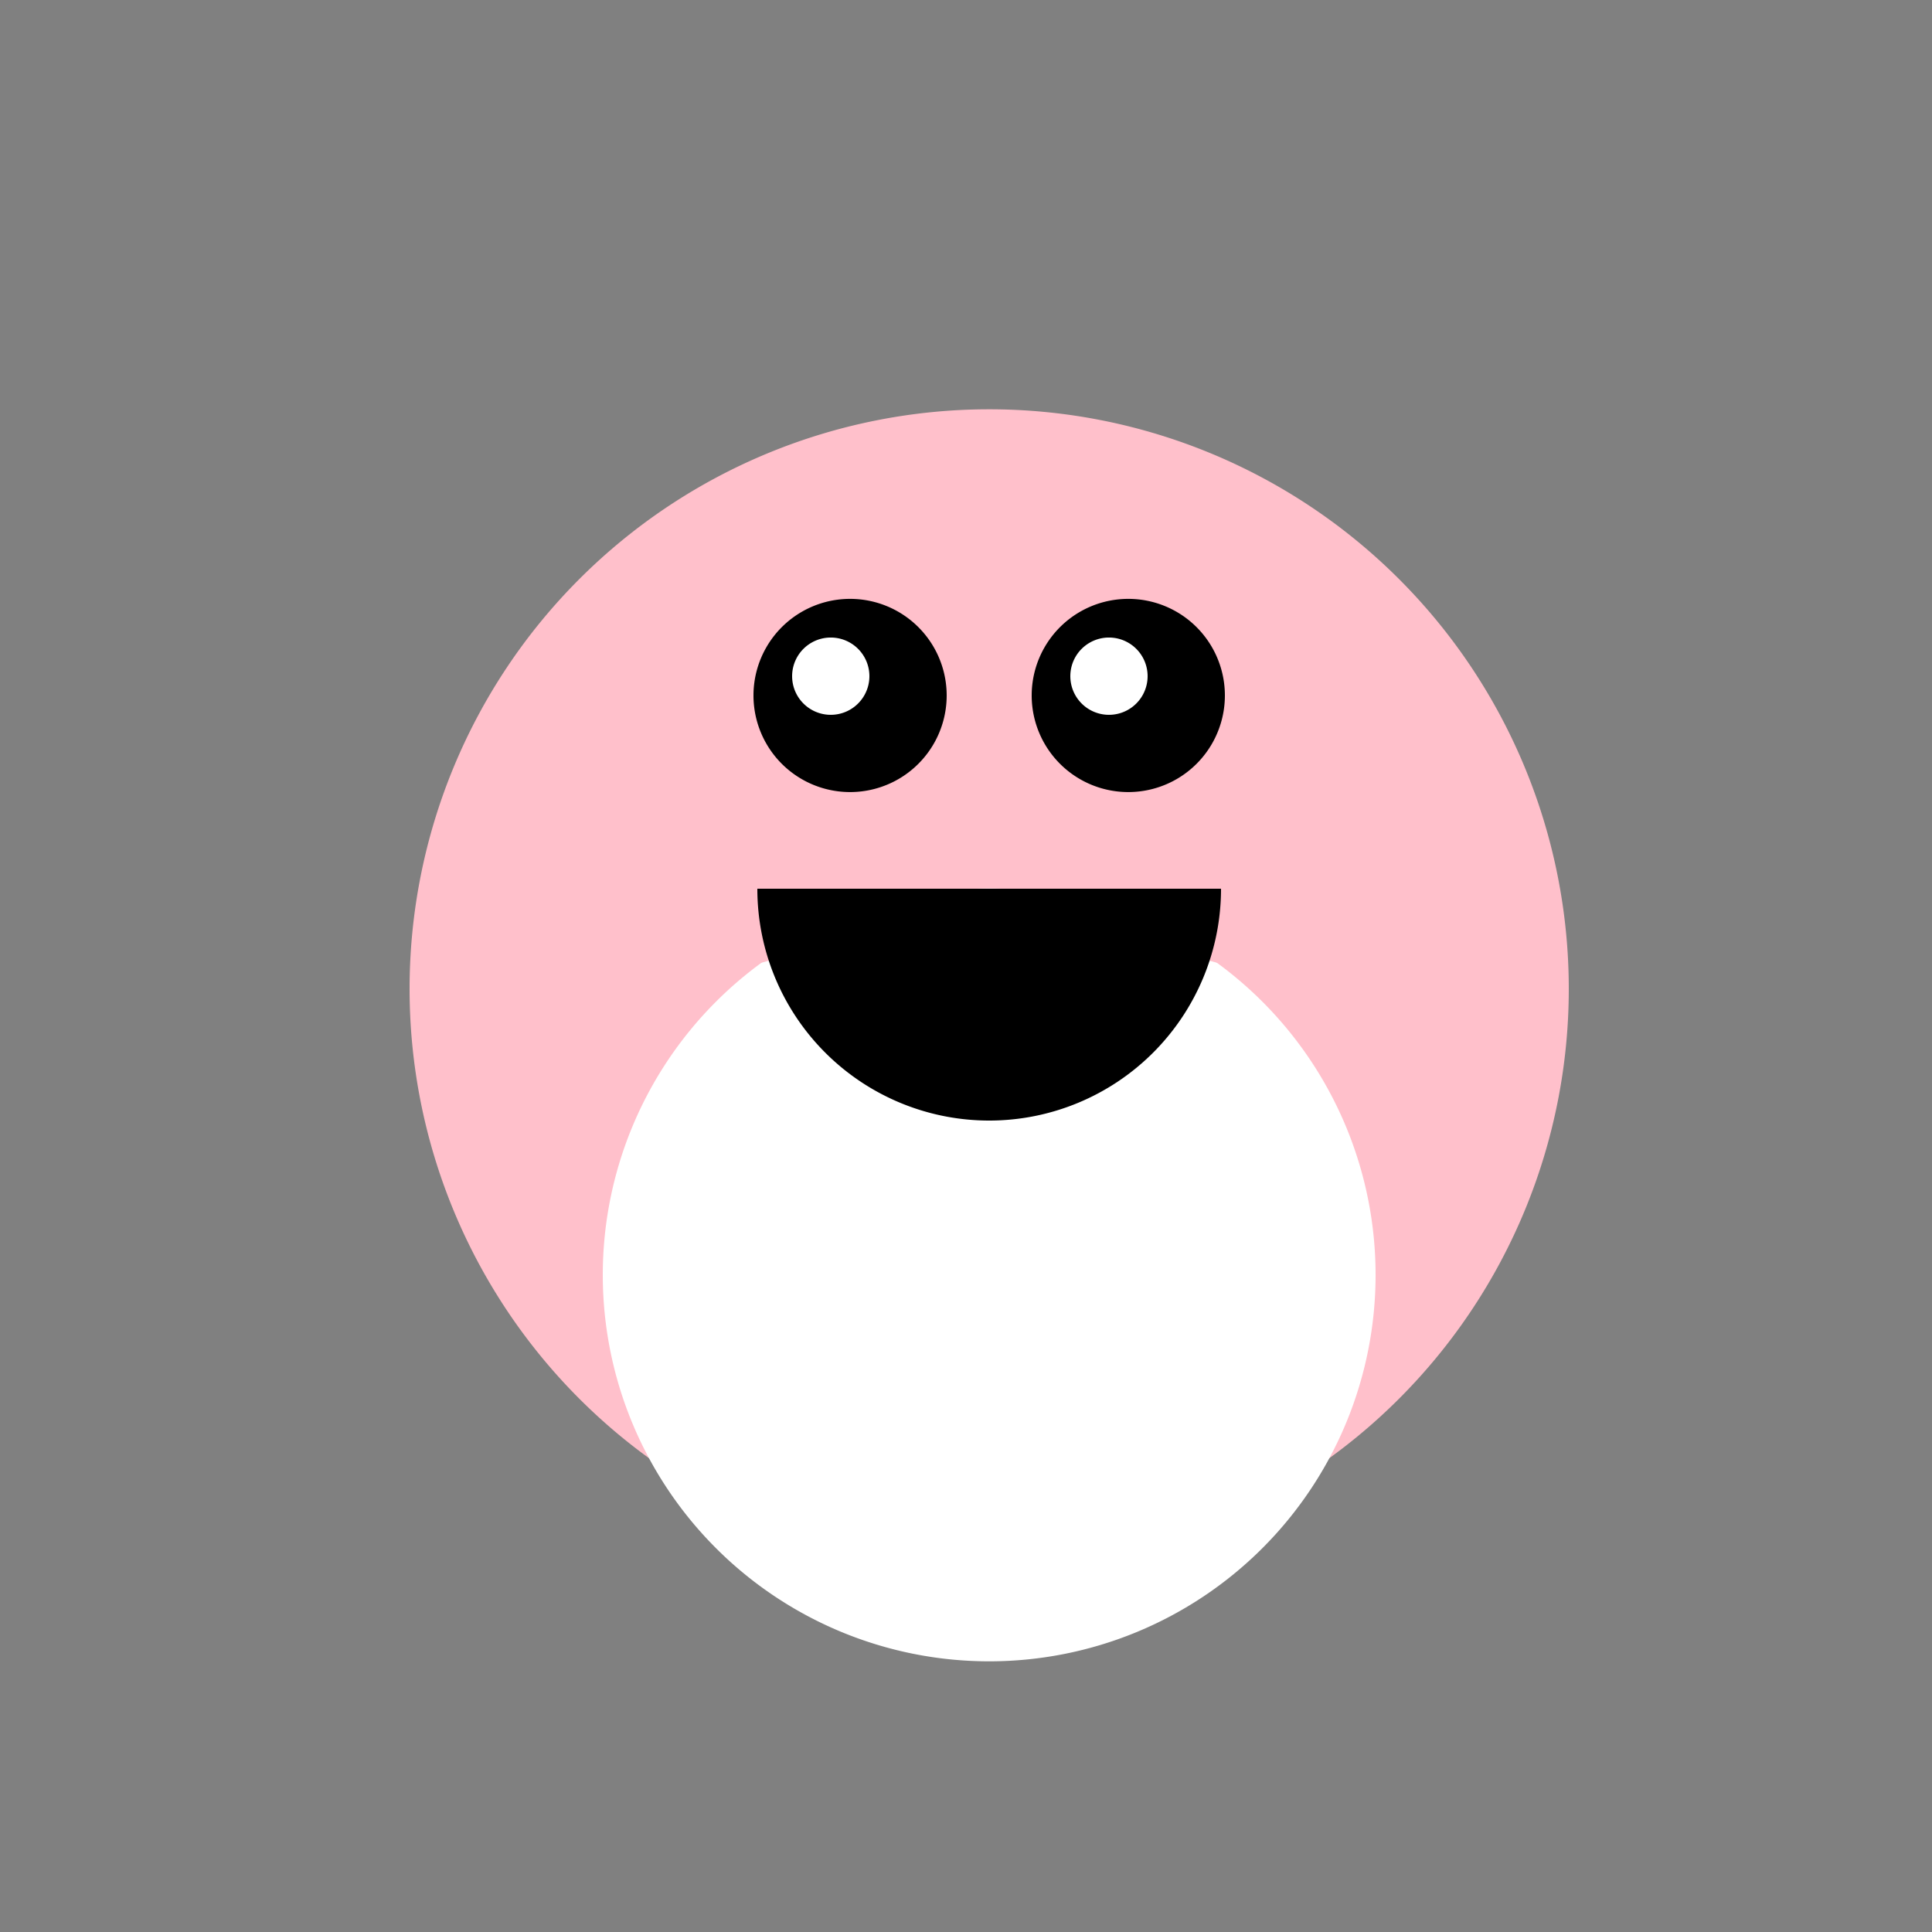 <!--

Generated by DrawGPT.
Free, open source, AI generated images in SVG, PNG, and HTML Canvas format.
https://drawgpt.ai

Created: 2023-09-27T15:14:14.124Z
Link: https://drawgpt.ai/prompt/104927/

-->
<svg xmlns="http://www.w3.org/2000/svg" xmlns:xlink="http://www.w3.org/1999/xlink" width="500" height="500"><rect width="100%" height="100%" fill="#808080" stroke="none"/><defs/><g><path fill="#FFC0CB" stroke="none" paint-order="stroke fill markers" d=" M 406 256 A 150 150 0 1 1 406 255.85"/><path fill="#FFFFFF" stroke="none" paint-order="stroke fill markers" d=" M 356 330 A 100 100 0 1 1 356 329.9"/><path fill="#FFC0CB" stroke="none" paint-order="stroke fill markers" d=" M 220 220 A 30 30 0 1 1 220 219.97"/><path fill="#FFC0CB" stroke="none" paint-order="stroke fill markers" d=" M 352 220 A 30 30 0 1 1 352 219.97"/><path fill="#000000" stroke="none" paint-order="stroke fill markers" d=" M 245 180 A 25 25 0 1 1 245 179.975"/><path fill="#000000" stroke="none" paint-order="stroke fill markers" d=" M 317 180 A 25 25 0 1 1 317 179.975"/><path fill="#FFFFFF" stroke="none" paint-order="stroke fill markers" d=" M 225 175 A 10 10 0 1 1 225 174.99"/><path fill="#FFFFFF" stroke="none" paint-order="stroke fill markers" d=" M 297 175 A 10 10 0 1 1 297 174.99"/><path fill="#000000" stroke="none" paint-order="stroke fill markers" d=" M 316 230 A 60 60 0 0 1 196 230"/></g></svg>